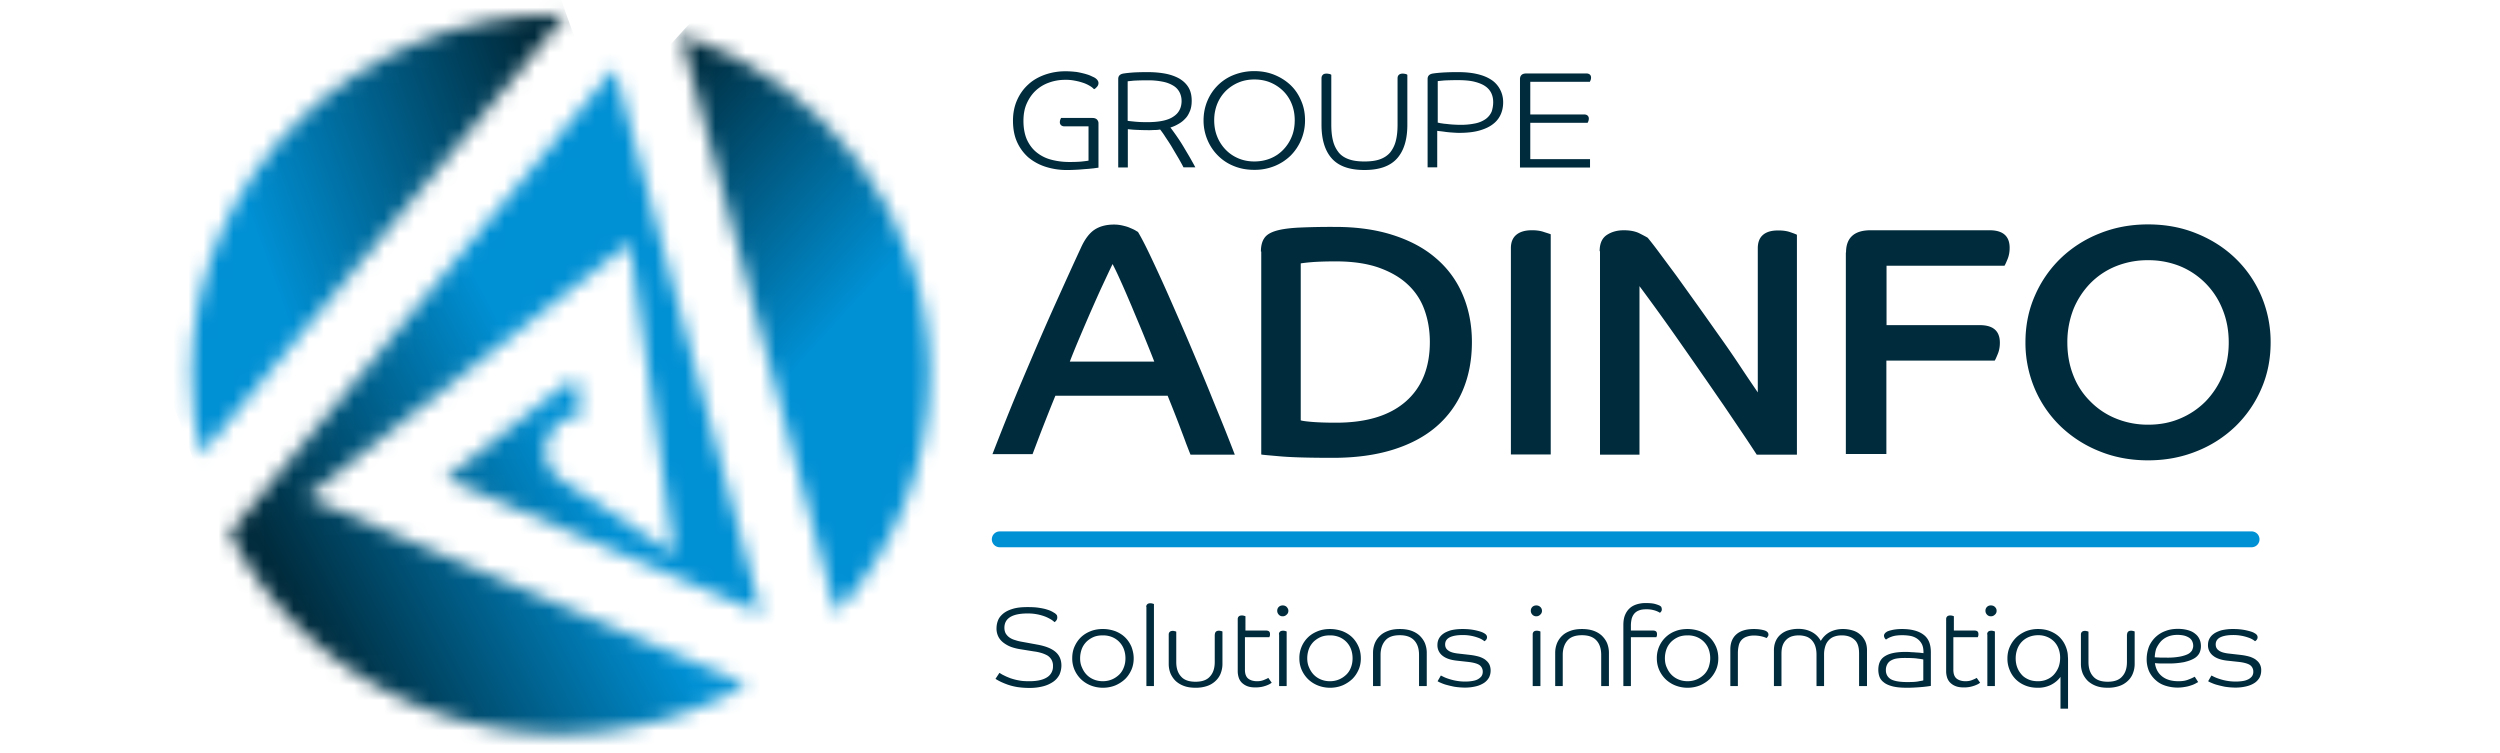 <svg xmlns="http://www.w3.org/2000/svg" width="166" height="50" fill="none" viewBox="0 0 166 50"><mask id="a" width="17" height="39" x="45" y="2" maskUnits="userSpaceOnUse" style="mask-type:luminance"><path fill="#fff" d="m45.179 2.244 10.352 38.467c3.853-4.222 6.201-9.778 6.201-15.878 0-10.477-6.92-19.366-16.553-22.589"/></mask><g mask="url(#a)"><path fill="url(#b)" d="m54.493 48.711-28.9-24.833L52.418-5.767l28.889 24.834z"/></g><mask id="c" width="36" height="45" x="15" y="4" maskUnits="userSpaceOnUse" style="mask-type:luminance"><path fill="#fff" d="M15.23 35.378c4.002 7.9 12.347 13.344 21.991 13.344 4.515 0 8.745-1.2 12.381-3.278L20.372 33l21.432-16.867 2.987 20.678-7.501-4.933a2.31 2.31 0 0 1-.65-3.256 2.42 2.42 0 0 1 1.95-1.033l-.377-2.6-8.641 6.8 20.988 8.933-9.748-36.178z"/></mask><g mask="url(#c)"><path fill="url(#d)" d="m69.109 39.322-46.366 23.5L-3.33 13.956 43.036-9.556z"/></g><mask id="e" width="26" height="31" x="12" y="0" maskUnits="userSpaceOnUse" style="mask-type:luminance"><path fill="#fff" d="M12.71 24.833c0 1.845.217 3.634.627 5.356L37.598.956c-.125 0-.25-.012-.376-.012-13.543 0-24.51 10.7-24.51 23.89"/></mask><g mask="url(#e)"><path fill="url(#f)" d="M3.35 4.133 34.885-6.622 46.957 27 15.424 37.756z"/></g><path fill="#002B3C" d="M70.682 8.389a.33.33 0 0 1-.217-.067.26.26 0 0 1-.091-.21.5.5 0 0 1 .034-.179c.023-.044.034-.077.046-.1h2.086c.125 0 .228.034.296.1a.36.36 0 0 1 .103.267v2.933c-.08.012-.182.023-.32.045-.136.011-.296.033-.478.044-.183.011-.388.034-.593.045s-.433.022-.661.022a4.6 4.6 0 0 1-1.448-.211 3.4 3.4 0 0 1-1.151-.622 3 3 0 0 1-.753-1.023c-.182-.4-.273-.877-.273-1.422q0-.75.273-1.366c.183-.412.433-.756.741-1.034.308-.289.684-.5 1.117-.655a4.1 4.1 0 0 1 1.403-.223c.25 0 .478.023.684.045.205.033.387.078.558.122.16.045.297.089.41.145.115.055.195.088.252.122.102.066.16.133.193.189a.3.3 0 0 1 .046.166.36.36 0 0 1-.103.245c-.068.078-.125.133-.194.155a1.2 1.2 0 0 0-.284-.222 2.2 2.2 0 0 0-.434-.2 4 4 0 0 0-.558-.144 3 3 0 0 0-.639-.056c-.387 0-.752.067-1.083.189a2.5 2.5 0 0 0-.878.533c-.25.234-.444.523-.593.856s-.216.722-.216 1.144c0 .49.08.9.228 1.245.16.344.365.622.638.844.274.222.593.39.97.49.376.1.775.155 1.22.155.353 0 .638-.011.843-.034.217-.022.353-.044.422-.055V8.389zm7.034.078q.24.316.479.666.24.35.444.7c.137.234.274.456.4.678.125.222.239.422.33.6h-.787c-.068-.144-.17-.322-.308-.567-.136-.233-.285-.477-.433-.733-.148-.255-.308-.489-.456-.711a5 5 0 0 0-.353-.5c-.126.022-.24.033-.354.033s-.228.011-.33.011c-.354 0-.662-.01-.901-.022-.25-.01-.433-.033-.559-.044v2.544h-.638V5.244q0-.316.376-.366c.069-.011.24-.034.502-.056s.627-.033 1.083-.033c.422 0 .798.033 1.163.1.353.067.66.178.923.322.262.156.468.345.616.589s.216.544.216.889c0 .255-.034.478-.114.678-.08.189-.17.366-.307.5a1.7 1.7 0 0 1-.445.355 2.4 2.4 0 0 1-.547.245m.74-1.767a1.25 1.25 0 0 0-.125-.556 1.1 1.1 0 0 0-.387-.433 2.1 2.1 0 0 0-.696-.278 4.8 4.8 0 0 0-1.06-.1c-.399 0-.695.011-.912.023-.205.022-.342.033-.399.044v2.622c.114.022.274.034.49.056.217.022.49.033.798.033q1.215 0 1.744-.367c.365-.233.548-.588.548-1.044m8.197 1.289a3.3 3.3 0 0 1-.969 2.356 3.3 3.3 0 0 1-1.072.688 3.5 3.5 0 0 1-1.333.245c-.48 0-.924-.078-1.334-.245a3.1 3.1 0 0 1-1.06-.688 3.2 3.2 0 0 1-.707-1.045 3.3 3.3 0 0 1-.263-1.311c0-.467.092-.911.263-1.311.17-.4.41-.745.706-1.034a3.1 3.1 0 0 1 1.06-.677 3.7 3.7 0 0 1 1.335-.245c.478 0 .923.078 1.334.245.41.166.763.389 1.071.677.308.29.536.634.707 1.034.182.41.262.844.262 1.31m-.684 0q0-.6-.205-1.1a2.5 2.5 0 0 0-.57-.856 2.7 2.7 0 0 0-.844-.555c-.319-.134-.684-.2-1.06-.2s-.73.066-1.049.2a2.7 2.7 0 0 0-.843.555 2.6 2.6 0 0 0-.57.856 2.9 2.9 0 0 0-.206 1.1q0 .6.206 1.1c.136.333.33.622.57.867.239.244.524.433.843.566.32.134.673.2 1.049.2q.565 0 1.06-.2c.33-.133.605-.322.844-.566a2.7 2.7 0 0 0 .57-.867c.137-.322.205-.7.205-1.1m1.778-2.777c0-.1.023-.178.08-.233.057-.067.137-.09.262-.09.069 0 .126.012.182.023a.3.3 0 0 1 .126.056v3.3c0 .41.034.777.114 1.077a2 2 0 0 0 .376.778c.171.211.4.356.684.456s.627.144 1.026.144c.4 0 .753-.044 1.026-.144.285-.1.513-.256.684-.456a2 2 0 0 0 .376-.778c.08-.31.114-.666.114-1.077V5.21c0-.1.023-.178.08-.233s.137-.09.263-.09c.068 0 .125.012.182.023s.091.033.125.056v3.31c0 .99-.228 1.734-.684 2.245s-1.174.767-2.166.767-1.71-.256-2.166-.767c-.456-.51-.684-1.255-.684-2.244zM99.81 6.789c0 .278-.046.533-.149.778a1.6 1.6 0 0 1-.49.644c-.228.189-.524.333-.9.445-.365.11-.833.166-1.38.166-.148 0-.308-.01-.467-.022a6 6 0 0 1-.456-.044c-.148-.023-.263-.034-.354-.045-.102-.011-.16-.022-.182-.022v2.422h-.639V5.244q0-.316.377-.366c.068-.011.25-.034.535-.056a15 15 0 0 1 1.106-.033c.434 0 .833.033 1.197.111s.673.189.947.356c.262.155.467.366.615.622.148.255.24.555.24.91m-.662 0c0-.211-.034-.4-.114-.578a1.16 1.16 0 0 0-.387-.467c-.183-.133-.422-.233-.718-.31-.297-.078-.684-.112-1.13-.112-.387 0-.695.011-.911.022-.228.023-.365.034-.422.045v2.755c.023 0 .069.012.16.034.09.01.194.033.33.044.137.011.285.034.456.045s.342.022.536.022a4.6 4.6 0 0 0 1.038-.1 1.8 1.8 0 0 0 .684-.3 1.2 1.2 0 0 0 .376-.478 2 2 0 0 0 .102-.622m2.463 1.379v2.4h3.967v.555h-4.651V5.244q0-.166.102-.266c.069-.067.171-.1.319-.1h3.99c.092 0 .16.022.217.066s.091.111.091.211a.5.5 0 0 1-.034.178c-.023.045-.034.078-.046.1h-3.955V7.6h3.579c.091 0 .16.022.217.067a.26.26 0 0 1 .091.21.5.5 0 0 1-.034.178 1 1 0 0 1-.046.1h-3.807zm-35.717 22c.376-.967.786-2.011 1.242-3.134s.946-2.266 1.448-3.444A181 181 0 0 1 70.157 20c.547-1.211 1.083-2.4 1.62-3.555.261-.578.57-.978.911-1.2.342-.223.775-.334 1.288-.334.194 0 .377.022.57.067.183.044.354.089.49.155.138.056.263.112.354.167q.136.084.171.1.36.6.923 1.8c.377.8.787 1.689 1.22 2.678.434.989.89 2.022 1.346 3.1s.889 2.1 1.276 3.055c.388.967.742 1.811 1.038 2.556.296.744.501 1.278.627 1.6H79.05c-.08-.189-.171-.433-.297-.756-.114-.322-.25-.666-.387-1.033s-.285-.744-.434-1.122c-.148-.378-.285-.711-.399-1h-7.456c-.33.8-.615 1.533-.877 2.2-.263.678-.468 1.233-.639 1.678h-2.667zm10.75-6.156c-.205-.533-.445-1.122-.707-1.767s-.535-1.277-.786-1.888c-.263-.612-.502-1.178-.73-1.678q-.342-.765-.547-1.145c-.194.4-.41.867-.65 1.378s-.479 1.056-.73 1.622c-.25.567-.501 1.156-.752 1.745-.25.589-.49 1.167-.707 1.733zm7.08-7.311c0-.378.08-.678.228-.889.148-.222.41-.378.787-.489.376-.11.877-.178 1.516-.21a48 48 0 0 1 2.417-.045q2.12 0 3.796.533c1.117.356 2.075.856 2.85 1.522a6.46 6.46 0 0 1 1.79 2.411c.41.945.627 2.011.627 3.178 0 1.189-.205 2.256-.604 3.2a6.5 6.5 0 0 1-1.767 2.422c-.776.667-1.745 1.178-2.896 1.534q-1.727.533-3.967.533c-1.585 0-2.76-.033-3.512-.1s-1.174-.1-1.242-.122V16.7zm2.645 11.211c.091.033.33.067.707.1.387.033.923.056 1.63.056 2.018 0 3.557-.467 4.628-1.4 1.072-.934 1.608-2.256 1.608-3.956 0-.778-.125-1.5-.365-2.155a4.2 4.2 0 0 0-1.129-1.69c-.501-.466-1.151-.833-1.938-1.11q-1.18-.4-2.804-.4c-.707 0-1.266.022-1.653.055a10 10 0 0 0-.684.078zm13.954-11.433q0-.6.376-.9c.251-.2.593-.29 1.026-.29.285 0 .547.034.775.112.24.078.388.122.468.155v14.623h-2.645zm5.894.2c0-.511.159-.867.479-1.078s.695-.311 1.128-.311q.616 0 1.026.2c.263.133.456.233.559.3.148.178.388.478.718.922l1.163 1.567c.433.6.901 1.255 1.402 1.955.502.7.992 1.4 1.482 2.09a69 69 0 0 1 1.391 2.021c.433.656.821 1.223 1.152 1.711V16.49c0-.4.114-.7.353-.9s.57-.289 1.003-.289c.297 0 .559.033.787.111s.376.133.456.178v14.6h-2.668c-.262-.4-.581-.889-.957-1.445-.377-.555-.787-1.166-1.232-1.822-.456-.655-.923-1.344-1.413-2.044-.491-.711-.981-1.411-1.471-2.111A153 153 0 0 0 108.862 19v11.189h-2.622V16.678zm16.359.089c0-.978.547-1.478 1.63-1.478h7.901q1.333 0 1.333 1.167c0 .277-.045.522-.136.744s-.16.378-.206.444h-7.832v3.945h6.191q1.334 0 1.334 1.167c0 .277-.046.522-.137.744s-.16.378-.205.444h-7.194v6.2h-2.691V16.767zM142.63 14.9q1.744 0 3.215.6c.992.4 1.847.944 2.576 1.644s1.311 1.534 1.722 2.49a7.8 7.8 0 0 1 .627 3.1c0 1.11-.205 2.144-.627 3.1a7.7 7.7 0 0 1-1.722 2.488 7.9 7.9 0 0 1-2.576 1.645q-1.488.6-3.215.6c-1.152 0-2.235-.2-3.215-.6a8 8 0 0 1-2.577-1.645 7.6 7.6 0 0 1-1.721-2.489 7.8 7.8 0 0 1-.627-3.1c0-1.11.205-2.144.627-3.1a7.7 7.7 0 0 1 1.721-2.489 7.9 7.9 0 0 1 2.577-1.644q1.487-.6 3.215-.6m0 13.3c.775 0 1.482-.133 2.132-.411a5.2 5.2 0 0 0 1.687-1.134 5.5 5.5 0 0 0 1.129-1.722c.273-.666.41-1.4.41-2.189q0-1.2-.41-2.2a5.13 5.13 0 0 0-2.816-2.866 5.6 5.6 0 0 0-2.132-.4 5.6 5.6 0 0 0-2.132.4 5 5 0 0 0-1.699 1.133 5.4 5.4 0 0 0-1.128 1.733 6 6 0 0 0-.399 2.2c0 .8.136 1.523.399 2.19a4.9 4.9 0 0 0 1.128 1.721 5 5 0 0 0 1.699 1.134c.65.266 1.368.411 2.132.411"/><path stroke="#0090D4" stroke-linecap="round" stroke-miterlimit="10" stroke-width="1.055" d="M66.384 35.811h83.12"/><path fill="#002B3C" d="M70.204 41.011a.36.36 0 0 1-.057.178c-.046.055-.08.1-.126.122a1.4 1.4 0 0 0-.216-.167 3 3 0 0 0-.365-.188 3.2 3.2 0 0 0-1.209-.222c-1.026 0-1.539.322-1.539.955 0 .144.034.278.091.378a.9.9 0 0 0 .251.266c.114.078.24.134.4.178.159.056.33.089.524.122l.912.167c.547.1.946.256 1.208.478s.4.522.4.91c0 .212-.046.412-.126.6a1.3 1.3 0 0 1-.4.468 2.1 2.1 0 0 1-.672.31 3.5 3.5 0 0 1-.946.112c-.285 0-.536-.022-.775-.056a4 4 0 0 1-.627-.155 5 5 0 0 1-.49-.2 4 4 0 0 1-.343-.19l.263-.4c.08.045.17.112.296.167.125.067.262.123.433.19.171.055.354.11.559.144.205.044.433.055.695.055.49 0 .878-.077 1.152-.244a.83.83 0 0 0 .421-.756.8.8 0 0 0-.102-.433.8.8 0 0 0-.274-.278 2 2 0 0 0-.399-.166 3 3 0 0 0-.478-.1l-.901-.145a3.4 3.4 0 0 1-.627-.155 2 2 0 0 1-.502-.278 1.16 1.16 0 0 1-.342-.4 1.2 1.2 0 0 1-.125-.545c0-.189.034-.377.102-.544.069-.178.194-.322.354-.456.17-.133.376-.233.638-.31.262-.079.582-.112.97-.112.284 0 .524.011.74.044.217.034.388.067.525.112q.222.066.342.133c.09.044.148.089.194.111a.6.6 0 0 1 .148.145.6.6 0 0 1 .023.155m5.073 2.7c0 .267-.046.522-.148.756-.103.233-.24.444-.422.622a2.2 2.2 0 0 1-.65.422c-.25.1-.524.155-.82.155a2.2 2.2 0 0 1-.821-.155 2 2 0 0 1-.65-.422 2 2 0 0 1-.422-.622 1.9 1.9 0 0 1-.148-.756c0-.278.045-.533.148-.767s.24-.444.422-.622.399-.311.65-.411c.25-.1.524-.145.82-.145.297 0 .57.056.821.145.251.1.468.233.65.411.183.178.32.389.422.622.091.245.148.5.148.767m-.547 0q0-.317-.103-.6a1.4 1.4 0 0 0-.787-.811 1.6 1.6 0 0 0-.615-.111c-.228 0-.433.033-.615.11a1.6 1.6 0 0 0-.48.323c-.136.145-.239.3-.307.489a1.8 1.8 0 0 0-.103.6c0 .211.034.411.114.589.08.189.171.344.308.489.125.133.285.244.468.322.182.078.387.122.615.122s.433-.044.616-.122c.182-.078.342-.189.479-.322q.204-.203.307-.49c.069-.177.103-.377.103-.588m1.38-3.411a.23.23 0 0 1 .068-.178c.045-.044.114-.066.216-.066q.07.002.137.022c.067.02.08.022.091.033v5.445h-.501V40.3zm4.56 1.822a.23.23 0 0 1 .068-.178q.069-.066.205-.066c.046 0 .091.011.137.022s.08.022.091.033v2.156c0 .233-.046.444-.125.644-.08.2-.206.367-.354.5a1.5 1.5 0 0 1-.558.323 2.3 2.3 0 0 1-.753.11c-.273 0-.524-.033-.74-.11a1.7 1.7 0 0 1-.56-.323 1.6 1.6 0 0 1-.353-.5 1.7 1.7 0 0 1-.125-.644v-1.956c0-.077.023-.133.068-.177q.069-.067.205-.067c.046 0 .092.011.137.022s.08.022.091.033v2.012c0 .41.103.733.32.966.205.234.524.345.957.345s.753-.111.958-.345c.216-.233.32-.555.32-.966v-1.834zm1.994.189v2.167c0 .278.08.478.228.589q.222.166.582.166c.148 0 .296-.022.433-.077.137-.056.24-.1.308-.145l.228.322c-.035.023-.08.056-.137.09a2 2 0 0 1-.228.1 2 2 0 0 1-.32.088c-.125.022-.25.034-.398.034-.206 0-.377-.023-.525-.078a1.1 1.1 0 0 1-.365-.223.85.85 0 0 1-.216-.344 1.4 1.4 0 0 1-.069-.444V41.11c0-.078.023-.133.069-.178.045-.044.114-.066.216-.066q.069.002.137.022c.068.02.08.022.091.033v.945h1.346c.102 0 .182.022.228.066.045.045.057.111.057.178 0 .045 0 .078-.012.111a1 1 0 0 1-.034.09zm2.884-1.755c0 .1-.034.188-.114.255a.35.35 0 0 1-.262.111.33.33 0 0 1-.262-.11.37.37 0 0 1-.103-.256c0-.1.035-.19.103-.256.068-.067.16-.1.262-.1s.194.033.262.1c.069.078.114.156.114.256m-.627 1.566c0-.078.023-.133.069-.178.045-.044.114-.066.216-.066q.07.002.137.022c.067.02.08.022.091.033v3.623h-.501v-3.434zm5.439 1.589c0 .267-.046.522-.149.756-.102.233-.24.444-.422.622a2.2 2.2 0 0 1-.65.422c-.25.1-.524.156-.82.156-.297 0-.57-.056-.821-.156-.25-.1-.468-.244-.65-.422a2 2 0 0 1-.422-.622 1.9 1.9 0 0 1-.148-.756 1.9 1.9 0 0 1 .57-1.389c.183-.178.4-.31.65-.41s.524-.145.82-.145c.297 0 .57.055.822.144.25.1.467.233.65.411.182.178.319.39.421.622.103.245.148.5.148.767m-.548 0q0-.316-.102-.6a1.4 1.4 0 0 0-.787-.811 1.6 1.6 0 0 0-.616-.111c-.228 0-.433.033-.615.111a1.6 1.6 0 0 0-.48.322c-.136.145-.239.3-.307.49a1.8 1.8 0 0 0-.103.6c0 .21.035.41.114.588.08.189.172.344.308.489a1.4 1.4 0 0 0 .468.322c.182.078.387.122.615.122s.434-.044.616-.122.342-.189.479-.322.24-.3.308-.489c.068-.178.102-.378.102-.589m4.413 1.845v-2.067c0-.411-.102-.733-.319-.967s-.536-.344-.958-.344c-.433 0-.752.11-.957.344s-.32.556-.32.967v2.067h-.501v-2.212c0-.233.046-.444.125-.644a1.4 1.4 0 0 1 .354-.5c.148-.144.342-.245.558-.322s.468-.111.741-.111c.274 0 .525.033.753.11.228.078.41.19.558.323.149.144.274.311.354.5.08.2.125.411.125.644v2.212zm4.298-3.523c.148.078.217.167.217.278a.27.27 0 0 1-.057.167.5.5 0 0 1-.114.1 1.4 1.4 0 0 0-.422-.233 2.9 2.9 0 0 0-1.015-.178c-.353 0-.638.044-.855.144-.205.1-.319.256-.319.478 0 .178.069.311.217.411.136.1.342.156.592.189l.878.1c.251.033.456.078.627.133.171.067.308.134.41.234a.8.8 0 0 1 .229.3 1 1 0 0 1 .068.366c0 .167-.034.311-.102.456a1.05 1.05 0 0 1-.32.355 1.7 1.7 0 0 1-.535.234 3 3 0 0 1-.741.089c-.251 0-.49-.023-.707-.056a8 8 0 0 1-.559-.133c-.16-.045-.285-.1-.388-.145a1 1 0 0 1-.17-.089l.216-.377c.034.01.091.044.183.088q.136.068.341.134c.137.044.297.089.48.122a3.4 3.4 0 0 0 .604.056c.16 0 .319-.012.456-.034.148-.022.273-.055.376-.11a.8.8 0 0 0 .25-.2.5.5 0 0 0 .092-.3.53.53 0 0 0-.194-.434c-.125-.1-.376-.178-.73-.222l-.81-.09c-.41-.044-.729-.155-.945-.333a.87.87 0 0 1-.33-.7c0-.133.022-.266.079-.389a.9.9 0 0 1 .285-.344c.125-.1.308-.178.513-.245.216-.055.479-.088.798-.088.342 0 .627.033.866.088.251.056.422.112.536.178m3.865-1.478a.32.32 0 0 1-.114.256.35.35 0 0 1-.263.111.34.34 0 0 1-.262-.111.37.37 0 0 1-.102-.256c0-.1.034-.188.102-.255.069-.067.16-.1.262-.1s.194.033.263.1a.34.34 0 0 1 .114.255m-.616 1.567c0-.078.023-.133.068-.178s.114-.066.217-.066q.069.002.137.022c.045.011.08.022.091.033v3.622h-.513zm4.549 3.434v-2.067c0-.411-.103-.733-.319-.967s-.536-.344-.958-.344c-.433 0-.752.11-.958.344s-.319.556-.319.967v2.067h-.501v-2.212c0-.233.045-.444.125-.644.08-.189.205-.367.353-.5.149-.144.342-.245.559-.322s.468-.111.741-.111c.274 0 .525.033.753.11.228.078.41.19.558.323.148.144.274.311.354.5.079.2.125.411.125.644v2.212zm4.024-5.089a.2.2 0 0 1-.034.122.3.3 0 0 1-.091.1 1.4 1.4 0 0 0-.388-.167 1.8 1.8 0 0 0-.501-.066c-.205 0-.376.022-.502.077a.74.74 0 0 0-.319.222.9.9 0 0 0-.171.356 2 2 0 0 0-.046.467v.289h1.448c.103 0 .183.022.228.066s.057.111.057.178c0 .045 0 .078-.011.111-.012.033-.023.067-.034.09h-1.688v3.244h-.501V41.51c0-.267.034-.489.114-.678s.182-.333.319-.455c.137-.123.296-.2.479-.256a2 2 0 0 1 .593-.078c.273 0 .478.023.627.067.148.045.228.078.273.1s.08.056.114.089c.012.044.034.1.034.167m3.751 3.245c0 .267-.045.522-.148.756a2 2 0 0 1-.422.622 2.2 2.2 0 0 1-.65.422c-.25.1-.524.156-.82.156-.297 0-.57-.056-.821-.156a2 2 0 0 1-.65-.422 2 2 0 0 1-.422-.622 1.9 1.9 0 0 1-.148-.756 1.89 1.89 0 0 1 1.22-1.8c.251-.1.524-.144.821-.144s.57.055.82.144c.251.1.468.233.65.411.183.178.319.39.422.622.103.245.148.5.148.767m-.536 0q0-.316-.102-.6a1.4 1.4 0 0 0-.787-.811 1.55 1.55 0 0 0-.615-.111c-.228 0-.434.033-.616.111a1.6 1.6 0 0 0-.479.322c-.137.145-.239.3-.308.49a1.8 1.8 0 0 0-.102.6c0 .21.034.41.114.588.08.189.171.344.308.489.125.133.285.244.467.322s.388.122.616.122.433-.044.615-.122c.183-.078.342-.189.479-.322s.239-.3.308-.489c.057-.178.102-.378.102-.589m3.865-1.578c0 .056-.011.1-.045.133a.4.4 0 0 1-.08.1 1.6 1.6 0 0 0-.331-.11 2 2 0 0 0-.467-.056 1.4 1.4 0 0 0-.524.078.8.8 0 0 0-.342.222.8.8 0 0 0-.183.367 2.2 2.2 0 0 0-.057.488v2.2h-.501v-2.433c0-.433.136-.767.399-1 .262-.233.649-.355 1.162-.355.274 0 .502.033.696.088.182.056.273.156.273.278m6.019 3.423v-2.167c0-.433-.102-.745-.319-.922-.216-.19-.49-.278-.832-.278-.16 0-.319.022-.456.067a.9.9 0 0 0-.376.222 1 1 0 0 0-.251.4 1.8 1.8 0 0 0-.091.589v2.089h-.502v-2.09c0-.233-.034-.422-.091-.588a1.1 1.1 0 0 0-.251-.4.9.9 0 0 0-.376-.222 1.6 1.6 0 0 0-.456-.067c-.171 0-.319.022-.468.067a.94.94 0 0 0-.364.222 1 1 0 0 0-.24.378c-.057.155-.08.344-.08.555v2.145h-.501v-2.378c0-.234.045-.445.125-.622a1.2 1.2 0 0 1 .342-.445q.222-.183.513-.267c.194-.055.411-.088.639-.088.33 0 .615.066.878.2q.393.2.615.6c.148-.256.354-.456.604-.59.263-.133.548-.2.867-.2.228 0 .433.034.627.09s.365.144.501.266c.149.111.251.267.342.434.08.177.126.377.126.61v2.39zm2.85-3.378c-.285 0-.524.033-.695.1a1.3 1.3 0 0 0-.365.189.3.3 0 0 1-.091-.1.4.4 0 0 1-.046-.145c0-.055.012-.1.046-.144a.3.3 0 0 1 .103-.1q.068-.068.342-.134c.171-.044.41-.077.706-.077.605 0 1.084.122 1.414.366.342.245.502.634.502 1.178v2.233a8 8 0 0 1-.639.078c-.273.022-.592.045-.946.045-.41 0-.741-.034-.98-.1-.251-.067-.445-.156-.582-.278a.8.8 0 0 1-.273-.378 1.4 1.4 0 0 1-.069-.422c0-.178.023-.345.08-.489a.84.84 0 0 1 .285-.378c.137-.1.319-.189.547-.244.228-.056.525-.09.867-.09.114 0 .228 0 .353.012.126.011.24.011.354.022s.205.011.296.022.16.023.217.023v-.045c0-.233-.035-.422-.114-.566a1 1 0 0 0-.32-.356 1.2 1.2 0 0 0-.444-.178 3 3 0 0 0-.548-.044m1.414 1.61a4 4 0 0 0-.365-.055c-.193-.033-.49-.044-.866-.044q-.291 0-.513.033a1.1 1.1 0 0 0-.399.134.6.6 0 0 0-.251.255.8.8 0 0 0-.091.389c0 .267.114.467.33.6.217.122.582.189 1.083.189.331 0 .582-.011.742-.045.159-.033.273-.044.33-.066zm1.996-1.477v2.167c0 .278.079.478.228.589q.222.165.581.166c.148 0 .297-.022.433-.077.137-.056.24-.1.308-.145l.228.322c-.034.023-.08.056-.137.09a2.1 2.1 0 0 1-.547.188 2 2 0 0 1-.399.034c-.205 0-.376-.023-.524-.078a1.05 1.05 0 0 1-.365-.223.85.85 0 0 1-.217-.344 1.4 1.4 0 0 1-.068-.444V41.11c0-.078.023-.133.068-.178s.114-.066.217-.066q.068.002.137.022a.3.3 0 0 1 .091.033v.945h1.345c.103 0 .183.022.228.066s.057.111.057.178c0 .045 0 .078-.011.111-.012.034-.023.067-.034.09zm2.872-1.755c0 .1-.034.188-.114.255a.35.35 0 0 1-.262.111.33.33 0 0 1-.262-.11.36.36 0 0 1-.103-.256.345.345 0 0 1 .365-.356c.103 0 .194.033.262.1.08.078.114.156.114.256m-.627 1.566a.23.23 0 0 1 .069-.178c.045-.044.114-.066.216-.066q.069.002.137.022c.068.02.08.022.091.033v3.623h-.501v-3.434zm5.37 4.934h-.502v-2.112c-.159.223-.376.4-.638.534a1.9 1.9 0 0 1-.867.189c-.296 0-.57-.045-.821-.145-.25-.1-.456-.233-.638-.41a1.8 1.8 0 0 1-.41-.623 1.9 1.9 0 0 1-.149-.767c0-.267.046-.522.149-.755a2 2 0 0 1 .421-.623c.183-.177.388-.31.639-.422.251-.1.524-.155.821-.155.251 0 .49.033.718.11.217.078.41.179.581.312s.308.3.422.489c.114.2.194.41.24.655.011.067.022.156.022.245.012.089.012.2.012.322zm-3.477-3.345q0 .333.102.6c.069.189.171.345.297.489s.285.244.467.322.388.111.616.111.433-.044.604-.122a1.3 1.3 0 0 0 .467-.333c.126-.145.228-.311.297-.49.068-.188.102-.388.102-.61a1.7 1.7 0 0 0-.102-.6 1.4 1.4 0 0 0-.297-.478 1.4 1.4 0 0 0-.467-.311 1.5 1.5 0 0 0-.604-.111 1.6 1.6 0 0 0-.616.122 1.4 1.4 0 0 0-.467.322 1.4 1.4 0 0 0-.297.49c-.068.2-.102.388-.102.6m7.399-1.59c0-.078.023-.133.068-.178q.068-.066.206-.066a.6.6 0 0 1 .136.022c.046.011.08.022.092.033v2.156c0 .233-.046.444-.126.644s-.205.367-.353.5a1.5 1.5 0 0 1-.559.323 2.3 2.3 0 0 1-.752.11c-.285 0-.525-.033-.741-.11a1.7 1.7 0 0 1-.559-.323 1.6 1.6 0 0 1-.353-.5 1.7 1.7 0 0 1-.126-.644v-1.956a.23.23 0 0 1 .069-.177q.068-.067.205-.067c.046 0 .091.011.137.022.045.011.08.022.091.033v2.012c0 .41.103.733.319.966.205.234.525.345.958.345s.752-.111.957-.345c.217-.233.32-.555.32-.966v-1.834zm1.847 1.911c.057.39.216.678.49.89.273.21.627.31 1.071.31.263 0 .479-.033.662-.11a3 3 0 0 0 .421-.19l.228.356c-.045.022-.102.055-.182.1a1.5 1.5 0 0 1-.296.122 2 2 0 0 1-.399.1 2.66 2.66 0 0 1-1.289-.078q-.376-.116-.649-.366a1.8 1.8 0 0 1-.445-.59 2 2 0 0 1-.16-.81c0-.3.057-.567.149-.823a1.88 1.88 0 0 1 1.094-1.044c.251-.1.536-.144.832-.144.251 0 .479.033.673.088.194.056.353.134.479.245a.9.9 0 0 1 .285.367c.068.144.091.3.091.455s-.034.311-.103.456a.9.9 0 0 1-.353.355c-.171.1-.388.178-.673.245a5.4 5.4 0 0 1-1.049.089h-.444c-.137 0-.285-.012-.433-.023m-.012-.389c.137.012.274.012.399.023h.411a4.5 4.5 0 0 0 .855-.067c.228-.044.399-.1.535-.167a.7.7 0 0 0 .274-.244c.046-.1.08-.2.08-.3a.7.7 0 0 0-.091-.356.57.57 0 0 0-.24-.222 1.1 1.1 0 0 0-.342-.122 2 2 0 0 0-.387-.033c-.24 0-.456.044-.639.122a1.3 1.3 0 0 0-.467.333 1.9 1.9 0 0 0-.297.478 2.3 2.3 0 0 0-.091.555m6.613-1.611c.148.078.216.167.216.278a.26.26 0 0 1-.057.167.4.4 0 0 1-.114.1 1 1 0 0 0-.136-.1 1.4 1.4 0 0 0-.285-.134 3 3 0 0 0-1.015-.178c-.354 0-.639.045-.855.145-.205.1-.319.255-.319.478 0 .178.068.31.216.41.137.1.342.156.593.19l.878.1c.251.033.456.078.627.133.171.067.308.133.41.233a.8.8 0 0 1 .297.667c0 .167-.034.311-.103.456a1.05 1.05 0 0 1-.319.355c-.148.1-.319.178-.536.233a3 3 0 0 1-.741.09c-.251 0-.49-.023-.707-.056a8 8 0 0 1-.558-.133c-.16-.045-.285-.1-.388-.145a1 1 0 0 1-.171-.089l.217-.378c.034.012.091.045.182.09q.137.066.342.133a3.4 3.4 0 0 0 1.083.177c.16 0 .319-.01.456-.033a1.2 1.2 0 0 0 .376-.111.75.75 0 0 0 .251-.2.5.5 0 0 0 .091-.3.53.53 0 0 0-.193-.433c-.126-.1-.377-.178-.73-.223l-.81-.088c-.41-.045-.729-.156-.946-.334a.87.87 0 0 1-.33-.7c0-.133.022-.267.079-.389a.9.9 0 0 1 .285-.344c.126-.1.308-.178.513-.245a3.3 3.3 0 0 1 .798-.088c.342 0 .627.033.867.088.251.056.433.112.536.178"/><defs><linearGradient id="b" x1="54.694" x2="40.217" y1="22.546" y2="9.447" gradientUnits="userSpaceOnUse"><stop stop-color="#0090D4"/><stop offset=".004" stop-color="#0090D4"/><stop offset="1" stop-color="#002B3C"/></linearGradient><linearGradient id="d" x1="35.32" x2="15.989" y1="25.397" y2="35.714" gradientUnits="userSpaceOnUse"><stop stop-color="#0090D4"/><stop offset=".953" stop-color="#002B3C"/><stop offset="1" stop-color="#002B3C"/></linearGradient><linearGradient id="f" x1="17.941" x2="37.943" y1="18.011" y2="10.827" gradientUnits="userSpaceOnUse"><stop stop-color="#0090D4"/><stop offset="1" stop-color="#002B3C"/></linearGradient></defs></svg>